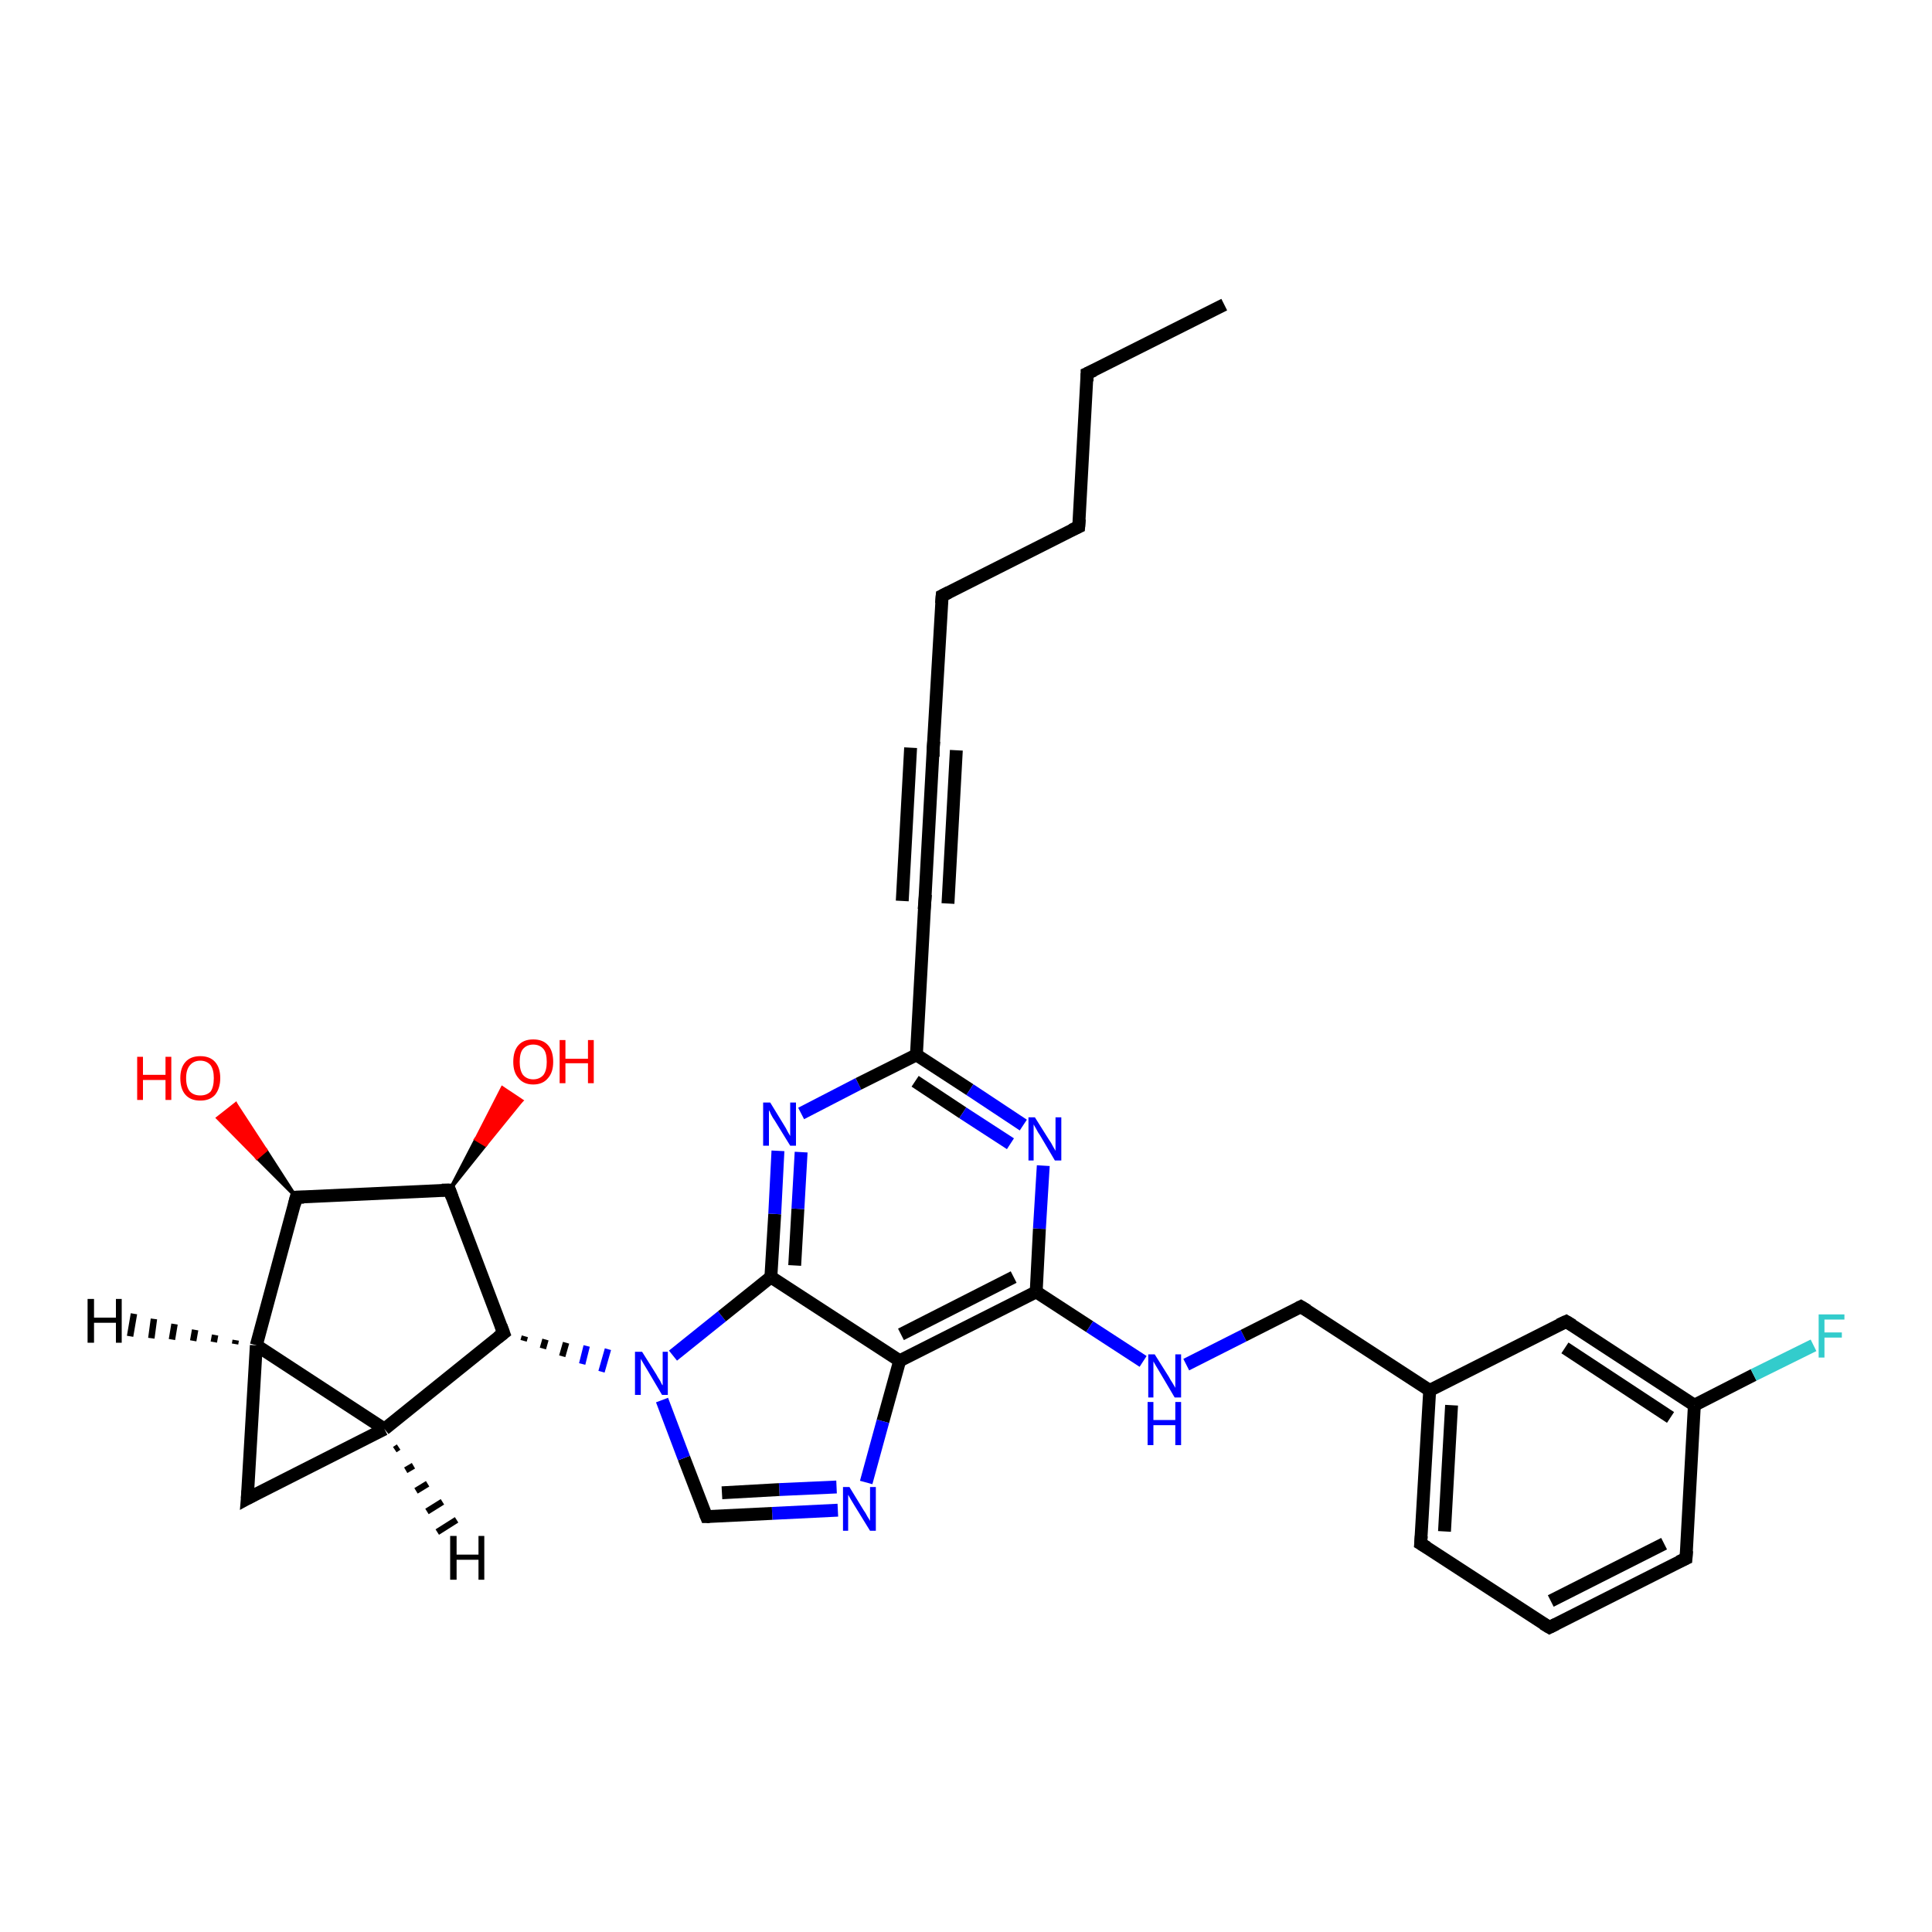 <?xml version='1.0' encoding='iso-8859-1'?>
<svg version='1.1' baseProfile='full'
              xmlns='http://www.w3.org/2000/svg'
                      xmlns:rdkit='http://www.rdkit.org/xml'
                      xmlns:xlink='http://www.w3.org/1999/xlink'
                  xml:space='preserve'
width='300px' height='300px' viewBox='0 0 300 300'>
<!-- END OF HEADER -->
<rect style='opacity:1.0;fill:#FFFFFF;stroke:none' width='300.0' height='300.0' x='0.0' y='0.0'> </rect>
<path class='bond-0 atom-0 atom-1' d='M 190.1,47.3 L 168.8,58.0' style='fill:none;fill-rule:evenodd;stroke:#000000;stroke-width:2.0px;stroke-linecap:butt;stroke-linejoin:miter;stroke-opacity:1' />
<path class='bond-1 atom-1 atom-2' d='M 168.8,58.0 L 167.5,81.8' style='fill:none;fill-rule:evenodd;stroke:#000000;stroke-width:2.0px;stroke-linecap:butt;stroke-linejoin:miter;stroke-opacity:1' />
<path class='bond-2 atom-2 atom-3' d='M 167.5,81.8 L 146.3,92.5' style='fill:none;fill-rule:evenodd;stroke:#000000;stroke-width:2.0px;stroke-linecap:butt;stroke-linejoin:miter;stroke-opacity:1' />
<path class='bond-3 atom-3 atom-4' d='M 146.3,92.5 L 144.9,116.3' style='fill:none;fill-rule:evenodd;stroke:#000000;stroke-width:2.0px;stroke-linecap:butt;stroke-linejoin:miter;stroke-opacity:1' />
<path class='bond-4 atom-4 atom-5' d='M 144.9,116.3 L 143.6,140.1' style='fill:none;fill-rule:evenodd;stroke:#000000;stroke-width:2.0px;stroke-linecap:butt;stroke-linejoin:miter;stroke-opacity:1' />
<path class='bond-4 atom-4 atom-5' d='M 148.5,116.5 L 147.2,140.3' style='fill:none;fill-rule:evenodd;stroke:#000000;stroke-width:2.0px;stroke-linecap:butt;stroke-linejoin:miter;stroke-opacity:1' />
<path class='bond-4 atom-4 atom-5' d='M 141.4,116.1 L 140.1,139.9' style='fill:none;fill-rule:evenodd;stroke:#000000;stroke-width:2.0px;stroke-linecap:butt;stroke-linejoin:miter;stroke-opacity:1' />
<path class='bond-5 atom-5 atom-6' d='M 143.6,140.1 L 142.3,163.8' style='fill:none;fill-rule:evenodd;stroke:#000000;stroke-width:2.0px;stroke-linecap:butt;stroke-linejoin:miter;stroke-opacity:1' />
<path class='bond-6 atom-6 atom-7' d='M 142.3,163.8 L 150.6,169.2' style='fill:none;fill-rule:evenodd;stroke:#000000;stroke-width:2.0px;stroke-linecap:butt;stroke-linejoin:miter;stroke-opacity:1' />
<path class='bond-6 atom-6 atom-7' d='M 150.6,169.2 L 158.9,174.7' style='fill:none;fill-rule:evenodd;stroke:#0000FF;stroke-width:2.0px;stroke-linecap:butt;stroke-linejoin:miter;stroke-opacity:1' />
<path class='bond-6 atom-6 atom-7' d='M 142.1,167.9 L 149.5,172.8' style='fill:none;fill-rule:evenodd;stroke:#000000;stroke-width:2.0px;stroke-linecap:butt;stroke-linejoin:miter;stroke-opacity:1' />
<path class='bond-6 atom-6 atom-7' d='M 149.5,172.8 L 156.9,177.6' style='fill:none;fill-rule:evenodd;stroke:#0000FF;stroke-width:2.0px;stroke-linecap:butt;stroke-linejoin:miter;stroke-opacity:1' />
<path class='bond-7 atom-7 atom-8' d='M 162.0,181.0 L 161.4,190.8' style='fill:none;fill-rule:evenodd;stroke:#0000FF;stroke-width:2.0px;stroke-linecap:butt;stroke-linejoin:miter;stroke-opacity:1' />
<path class='bond-7 atom-7 atom-8' d='M 161.4,190.8 L 160.9,200.6' style='fill:none;fill-rule:evenodd;stroke:#000000;stroke-width:2.0px;stroke-linecap:butt;stroke-linejoin:miter;stroke-opacity:1' />
<path class='bond-8 atom-8 atom-9' d='M 160.9,200.6 L 169.2,206.0' style='fill:none;fill-rule:evenodd;stroke:#000000;stroke-width:2.0px;stroke-linecap:butt;stroke-linejoin:miter;stroke-opacity:1' />
<path class='bond-8 atom-8 atom-9' d='M 169.2,206.0 L 177.5,211.4' style='fill:none;fill-rule:evenodd;stroke:#0000FF;stroke-width:2.0px;stroke-linecap:butt;stroke-linejoin:miter;stroke-opacity:1' />
<path class='bond-9 atom-9 atom-10' d='M 184.2,211.9 L 193.1,207.4' style='fill:none;fill-rule:evenodd;stroke:#0000FF;stroke-width:2.0px;stroke-linecap:butt;stroke-linejoin:miter;stroke-opacity:1' />
<path class='bond-9 atom-9 atom-10' d='M 193.1,207.4 L 202.0,202.9' style='fill:none;fill-rule:evenodd;stroke:#000000;stroke-width:2.0px;stroke-linecap:butt;stroke-linejoin:miter;stroke-opacity:1' />
<path class='bond-10 atom-10 atom-11' d='M 202.0,202.9 L 222.0,215.9' style='fill:none;fill-rule:evenodd;stroke:#000000;stroke-width:2.0px;stroke-linecap:butt;stroke-linejoin:miter;stroke-opacity:1' />
<path class='bond-11 atom-11 atom-12' d='M 222.0,215.9 L 220.6,239.7' style='fill:none;fill-rule:evenodd;stroke:#000000;stroke-width:2.0px;stroke-linecap:butt;stroke-linejoin:miter;stroke-opacity:1' />
<path class='bond-11 atom-11 atom-12' d='M 225.4,218.2 L 224.3,237.8' style='fill:none;fill-rule:evenodd;stroke:#000000;stroke-width:2.0px;stroke-linecap:butt;stroke-linejoin:miter;stroke-opacity:1' />
<path class='bond-12 atom-12 atom-13' d='M 220.6,239.7 L 240.6,252.7' style='fill:none;fill-rule:evenodd;stroke:#000000;stroke-width:2.0px;stroke-linecap:butt;stroke-linejoin:miter;stroke-opacity:1' />
<path class='bond-13 atom-13 atom-14' d='M 240.6,252.7 L 261.8,242.0' style='fill:none;fill-rule:evenodd;stroke:#000000;stroke-width:2.0px;stroke-linecap:butt;stroke-linejoin:miter;stroke-opacity:1' />
<path class='bond-13 atom-13 atom-14' d='M 240.8,248.6 L 258.4,239.7' style='fill:none;fill-rule:evenodd;stroke:#000000;stroke-width:2.0px;stroke-linecap:butt;stroke-linejoin:miter;stroke-opacity:1' />
<path class='bond-14 atom-14 atom-15' d='M 261.8,242.0 L 263.1,218.2' style='fill:none;fill-rule:evenodd;stroke:#000000;stroke-width:2.0px;stroke-linecap:butt;stroke-linejoin:miter;stroke-opacity:1' />
<path class='bond-15 atom-15 atom-16' d='M 263.1,218.2 L 272.3,213.5' style='fill:none;fill-rule:evenodd;stroke:#000000;stroke-width:2.0px;stroke-linecap:butt;stroke-linejoin:miter;stroke-opacity:1' />
<path class='bond-15 atom-15 atom-16' d='M 272.3,213.5 L 281.6,208.9' style='fill:none;fill-rule:evenodd;stroke:#33CCCC;stroke-width:2.0px;stroke-linecap:butt;stroke-linejoin:miter;stroke-opacity:1' />
<path class='bond-16 atom-15 atom-17' d='M 263.1,218.2 L 243.2,205.2' style='fill:none;fill-rule:evenodd;stroke:#000000;stroke-width:2.0px;stroke-linecap:butt;stroke-linejoin:miter;stroke-opacity:1' />
<path class='bond-16 atom-15 atom-17' d='M 259.4,220.1 L 243.0,209.3' style='fill:none;fill-rule:evenodd;stroke:#000000;stroke-width:2.0px;stroke-linecap:butt;stroke-linejoin:miter;stroke-opacity:1' />
<path class='bond-17 atom-8 atom-18' d='M 160.9,200.6 L 139.7,211.3' style='fill:none;fill-rule:evenodd;stroke:#000000;stroke-width:2.0px;stroke-linecap:butt;stroke-linejoin:miter;stroke-opacity:1' />
<path class='bond-17 atom-8 atom-18' d='M 157.4,198.3 L 139.9,207.2' style='fill:none;fill-rule:evenodd;stroke:#000000;stroke-width:2.0px;stroke-linecap:butt;stroke-linejoin:miter;stroke-opacity:1' />
<path class='bond-18 atom-18 atom-19' d='M 139.7,211.3 L 137.1,220.7' style='fill:none;fill-rule:evenodd;stroke:#000000;stroke-width:2.0px;stroke-linecap:butt;stroke-linejoin:miter;stroke-opacity:1' />
<path class='bond-18 atom-18 atom-19' d='M 137.1,220.7 L 134.5,230.2' style='fill:none;fill-rule:evenodd;stroke:#0000FF;stroke-width:2.0px;stroke-linecap:butt;stroke-linejoin:miter;stroke-opacity:1' />
<path class='bond-19 atom-19 atom-20' d='M 130.1,234.5 L 119.9,235.0' style='fill:none;fill-rule:evenodd;stroke:#0000FF;stroke-width:2.0px;stroke-linecap:butt;stroke-linejoin:miter;stroke-opacity:1' />
<path class='bond-19 atom-19 atom-20' d='M 119.9,235.0 L 109.7,235.5' style='fill:none;fill-rule:evenodd;stroke:#000000;stroke-width:2.0px;stroke-linecap:butt;stroke-linejoin:miter;stroke-opacity:1' />
<path class='bond-19 atom-19 atom-20' d='M 129.9,230.9 L 121.0,231.3' style='fill:none;fill-rule:evenodd;stroke:#0000FF;stroke-width:2.0px;stroke-linecap:butt;stroke-linejoin:miter;stroke-opacity:1' />
<path class='bond-19 atom-19 atom-20' d='M 121.0,231.3 L 112.1,231.8' style='fill:none;fill-rule:evenodd;stroke:#000000;stroke-width:2.0px;stroke-linecap:butt;stroke-linejoin:miter;stroke-opacity:1' />
<path class='bond-20 atom-20 atom-21' d='M 109.7,235.5 L 106.2,226.4' style='fill:none;fill-rule:evenodd;stroke:#000000;stroke-width:2.0px;stroke-linecap:butt;stroke-linejoin:miter;stroke-opacity:1' />
<path class='bond-20 atom-20 atom-21' d='M 106.2,226.4 L 102.8,217.4' style='fill:none;fill-rule:evenodd;stroke:#0000FF;stroke-width:2.0px;stroke-linecap:butt;stroke-linejoin:miter;stroke-opacity:1' />
<path class='bond-21 atom-22 atom-21' d='M 81.3,208.2 L 81.5,207.5' style='fill:none;fill-rule:evenodd;stroke:#000000;stroke-width:1.0px;stroke-linecap:butt;stroke-linejoin:miter;stroke-opacity:1' />
<path class='bond-21 atom-22 atom-21' d='M 84.3,209.4 L 84.7,208.0' style='fill:none;fill-rule:evenodd;stroke:#000000;stroke-width:1.0px;stroke-linecap:butt;stroke-linejoin:miter;stroke-opacity:1' />
<path class='bond-21 atom-22 atom-21' d='M 87.3,210.6 L 87.9,208.5' style='fill:none;fill-rule:evenodd;stroke:#000000;stroke-width:1.0px;stroke-linecap:butt;stroke-linejoin:miter;stroke-opacity:1' />
<path class='bond-21 atom-22 atom-21' d='M 90.4,211.8 L 91.1,209.0' style='fill:none;fill-rule:evenodd;stroke:#0000FF;stroke-width:1.0px;stroke-linecap:butt;stroke-linejoin:miter;stroke-opacity:1' />
<path class='bond-21 atom-22 atom-21' d='M 93.4,213.0 L 94.4,209.5' style='fill:none;fill-rule:evenodd;stroke:#0000FF;stroke-width:1.0px;stroke-linecap:butt;stroke-linejoin:miter;stroke-opacity:1' />
<path class='bond-22 atom-22 atom-23' d='M 78.2,207.0 L 59.7,221.9' style='fill:none;fill-rule:evenodd;stroke:#000000;stroke-width:2.0px;stroke-linecap:butt;stroke-linejoin:miter;stroke-opacity:1' />
<path class='bond-23 atom-23 atom-24' d='M 59.7,221.9 L 38.4,232.7' style='fill:none;fill-rule:evenodd;stroke:#000000;stroke-width:2.0px;stroke-linecap:butt;stroke-linejoin:miter;stroke-opacity:1' />
<path class='bond-24 atom-24 atom-25' d='M 38.4,232.7 L 39.8,208.9' style='fill:none;fill-rule:evenodd;stroke:#000000;stroke-width:2.0px;stroke-linecap:butt;stroke-linejoin:miter;stroke-opacity:1' />
<path class='bond-25 atom-25 atom-26' d='M 39.8,208.9 L 46.0,185.9' style='fill:none;fill-rule:evenodd;stroke:#000000;stroke-width:2.0px;stroke-linecap:butt;stroke-linejoin:miter;stroke-opacity:1' />
<path class='bond-26 atom-26 atom-27' d='M 46.0,185.9 L 39.9,179.8 L 41.3,178.6 Z' style='fill:#000000;fill-rule:evenodd;fill-opacity:1;stroke:#000000;stroke-width:0.5px;stroke-linecap:butt;stroke-linejoin:miter;stroke-opacity:1;' />
<path class='bond-26 atom-26 atom-27' d='M 39.9,179.8 L 36.6,171.4 L 33.8,173.6 Z' style='fill:#FF0000;fill-rule:evenodd;fill-opacity:1;stroke:#FF0000;stroke-width:0.5px;stroke-linecap:butt;stroke-linejoin:miter;stroke-opacity:1;' />
<path class='bond-26 atom-26 atom-27' d='M 39.9,179.8 L 41.3,178.6 L 36.6,171.4 Z' style='fill:#FF0000;fill-rule:evenodd;fill-opacity:1;stroke:#FF0000;stroke-width:0.5px;stroke-linecap:butt;stroke-linejoin:miter;stroke-opacity:1;' />
<path class='bond-27 atom-26 atom-28' d='M 46.0,185.9 L 69.8,184.8' style='fill:none;fill-rule:evenodd;stroke:#000000;stroke-width:2.0px;stroke-linecap:butt;stroke-linejoin:miter;stroke-opacity:1' />
<path class='bond-28 atom-28 atom-29' d='M 69.8,184.8 L 73.9,176.9 L 75.4,177.8 Z' style='fill:#000000;fill-rule:evenodd;fill-opacity:1;stroke:#000000;stroke-width:0.5px;stroke-linecap:butt;stroke-linejoin:miter;stroke-opacity:1;' />
<path class='bond-28 atom-28 atom-29' d='M 73.9,176.9 L 81.0,170.9 L 78.0,168.9 Z' style='fill:#FF0000;fill-rule:evenodd;fill-opacity:1;stroke:#FF0000;stroke-width:0.5px;stroke-linecap:butt;stroke-linejoin:miter;stroke-opacity:1;' />
<path class='bond-28 atom-28 atom-29' d='M 73.9,176.9 L 75.4,177.8 L 81.0,170.9 Z' style='fill:#FF0000;fill-rule:evenodd;fill-opacity:1;stroke:#FF0000;stroke-width:0.5px;stroke-linecap:butt;stroke-linejoin:miter;stroke-opacity:1;' />
<path class='bond-29 atom-21 atom-30' d='M 104.5,210.5 L 112.1,204.4' style='fill:none;fill-rule:evenodd;stroke:#0000FF;stroke-width:2.0px;stroke-linecap:butt;stroke-linejoin:miter;stroke-opacity:1' />
<path class='bond-29 atom-21 atom-30' d='M 112.1,204.4 L 119.7,198.3' style='fill:none;fill-rule:evenodd;stroke:#000000;stroke-width:2.0px;stroke-linecap:butt;stroke-linejoin:miter;stroke-opacity:1' />
<path class='bond-30 atom-30 atom-31' d='M 119.7,198.3 L 120.3,188.5' style='fill:none;fill-rule:evenodd;stroke:#000000;stroke-width:2.0px;stroke-linecap:butt;stroke-linejoin:miter;stroke-opacity:1' />
<path class='bond-30 atom-30 atom-31' d='M 120.3,188.5 L 120.8,178.7' style='fill:none;fill-rule:evenodd;stroke:#0000FF;stroke-width:2.0px;stroke-linecap:butt;stroke-linejoin:miter;stroke-opacity:1' />
<path class='bond-30 atom-30 atom-31' d='M 123.4,196.5 L 123.9,187.7' style='fill:none;fill-rule:evenodd;stroke:#000000;stroke-width:2.0px;stroke-linecap:butt;stroke-linejoin:miter;stroke-opacity:1' />
<path class='bond-30 atom-30 atom-31' d='M 123.9,187.7 L 124.4,178.9' style='fill:none;fill-rule:evenodd;stroke:#0000FF;stroke-width:2.0px;stroke-linecap:butt;stroke-linejoin:miter;stroke-opacity:1' />
<path class='bond-31 atom-31 atom-6' d='M 124.4,172.9 L 133.3,168.3' style='fill:none;fill-rule:evenodd;stroke:#0000FF;stroke-width:2.0px;stroke-linecap:butt;stroke-linejoin:miter;stroke-opacity:1' />
<path class='bond-31 atom-31 atom-6' d='M 133.3,168.3 L 142.3,163.8' style='fill:none;fill-rule:evenodd;stroke:#000000;stroke-width:2.0px;stroke-linecap:butt;stroke-linejoin:miter;stroke-opacity:1' />
<path class='bond-32 atom-17 atom-11' d='M 243.2,205.2 L 222.0,215.9' style='fill:none;fill-rule:evenodd;stroke:#000000;stroke-width:2.0px;stroke-linecap:butt;stroke-linejoin:miter;stroke-opacity:1' />
<path class='bond-33 atom-30 atom-18' d='M 119.7,198.3 L 139.7,211.3' style='fill:none;fill-rule:evenodd;stroke:#000000;stroke-width:2.0px;stroke-linecap:butt;stroke-linejoin:miter;stroke-opacity:1' />
<path class='bond-34 atom-28 atom-22' d='M 69.8,184.8 L 78.2,207.0' style='fill:none;fill-rule:evenodd;stroke:#000000;stroke-width:2.0px;stroke-linecap:butt;stroke-linejoin:miter;stroke-opacity:1' />
<path class='bond-35 atom-25 atom-23' d='M 39.8,208.9 L 59.7,221.9' style='fill:none;fill-rule:evenodd;stroke:#000000;stroke-width:2.0px;stroke-linecap:butt;stroke-linejoin:miter;stroke-opacity:1' />
<path class='bond-36 atom-23 atom-32' d='M 61.9,224.7 L 61.3,225.1' style='fill:none;fill-rule:evenodd;stroke:#000000;stroke-width:1.0px;stroke-linecap:butt;stroke-linejoin:miter;stroke-opacity:1' />
<path class='bond-36 atom-23 atom-32' d='M 64.2,227.6 L 63.0,228.3' style='fill:none;fill-rule:evenodd;stroke:#000000;stroke-width:1.0px;stroke-linecap:butt;stroke-linejoin:miter;stroke-opacity:1' />
<path class='bond-36 atom-23 atom-32' d='M 66.4,230.4 L 64.6,231.5' style='fill:none;fill-rule:evenodd;stroke:#000000;stroke-width:1.0px;stroke-linecap:butt;stroke-linejoin:miter;stroke-opacity:1' />
<path class='bond-36 atom-23 atom-32' d='M 68.7,233.2 L 66.3,234.7' style='fill:none;fill-rule:evenodd;stroke:#000000;stroke-width:1.0px;stroke-linecap:butt;stroke-linejoin:miter;stroke-opacity:1' />
<path class='bond-36 atom-23 atom-32' d='M 70.9,236.0 L 67.9,237.9' style='fill:none;fill-rule:evenodd;stroke:#000000;stroke-width:1.0px;stroke-linecap:butt;stroke-linejoin:miter;stroke-opacity:1' />
<path class='bond-37 atom-25 atom-33' d='M 36.5,208.7 L 36.6,208.1' style='fill:none;fill-rule:evenodd;stroke:#000000;stroke-width:1.0px;stroke-linecap:butt;stroke-linejoin:miter;stroke-opacity:1' />
<path class='bond-37 atom-25 atom-33' d='M 33.2,208.4 L 33.4,207.3' style='fill:none;fill-rule:evenodd;stroke:#000000;stroke-width:1.0px;stroke-linecap:butt;stroke-linejoin:miter;stroke-opacity:1' />
<path class='bond-37 atom-25 atom-33' d='M 30.0,208.2 L 30.3,206.5' style='fill:none;fill-rule:evenodd;stroke:#000000;stroke-width:1.0px;stroke-linecap:butt;stroke-linejoin:miter;stroke-opacity:1' />
<path class='bond-37 atom-25 atom-33' d='M 26.7,208.0 L 27.1,205.6' style='fill:none;fill-rule:evenodd;stroke:#000000;stroke-width:1.0px;stroke-linecap:butt;stroke-linejoin:miter;stroke-opacity:1' />
<path class='bond-37 atom-25 atom-33' d='M 23.5,207.8 L 23.9,204.8' style='fill:none;fill-rule:evenodd;stroke:#000000;stroke-width:1.0px;stroke-linecap:butt;stroke-linejoin:miter;stroke-opacity:1' />
<path class='bond-37 atom-25 atom-33' d='M 20.2,207.5 L 20.8,204.0' style='fill:none;fill-rule:evenodd;stroke:#000000;stroke-width:1.0px;stroke-linecap:butt;stroke-linejoin:miter;stroke-opacity:1' />
<path d='M 169.9,57.5 L 168.8,58.0 L 168.8,59.2' style='fill:none;stroke:#000000;stroke-width:2.0px;stroke-linecap:butt;stroke-linejoin:miter;stroke-opacity:1;' />
<path d='M 167.6,80.6 L 167.5,81.8 L 166.4,82.3' style='fill:none;stroke:#000000;stroke-width:2.0px;stroke-linecap:butt;stroke-linejoin:miter;stroke-opacity:1;' />
<path d='M 147.3,92.0 L 146.3,92.5 L 146.2,93.7' style='fill:none;stroke:#000000;stroke-width:2.0px;stroke-linecap:butt;stroke-linejoin:miter;stroke-opacity:1;' />
<path d='M 145.0,115.1 L 144.9,116.3 L 144.9,117.5' style='fill:none;stroke:#000000;stroke-width:2.0px;stroke-linecap:butt;stroke-linejoin:miter;stroke-opacity:1;' />
<path d='M 143.7,138.9 L 143.6,140.1 L 143.5,141.2' style='fill:none;stroke:#000000;stroke-width:2.0px;stroke-linecap:butt;stroke-linejoin:miter;stroke-opacity:1;' />
<path d='M 201.6,203.1 L 202.0,202.9 L 203.0,203.5' style='fill:none;stroke:#000000;stroke-width:2.0px;stroke-linecap:butt;stroke-linejoin:miter;stroke-opacity:1;' />
<path d='M 220.7,238.5 L 220.6,239.7 L 221.6,240.3' style='fill:none;stroke:#000000;stroke-width:2.0px;stroke-linecap:butt;stroke-linejoin:miter;stroke-opacity:1;' />
<path d='M 239.6,252.1 L 240.6,252.7 L 241.6,252.2' style='fill:none;stroke:#000000;stroke-width:2.0px;stroke-linecap:butt;stroke-linejoin:miter;stroke-opacity:1;' />
<path d='M 260.7,242.5 L 261.8,242.0 L 261.9,240.8' style='fill:none;stroke:#000000;stroke-width:2.0px;stroke-linecap:butt;stroke-linejoin:miter;stroke-opacity:1;' />
<path d='M 244.2,205.8 L 243.2,205.2 L 242.1,205.7' style='fill:none;stroke:#000000;stroke-width:2.0px;stroke-linecap:butt;stroke-linejoin:miter;stroke-opacity:1;' />
<path d='M 110.2,235.5 L 109.7,235.5 L 109.5,235.0' style='fill:none;stroke:#000000;stroke-width:2.0px;stroke-linecap:butt;stroke-linejoin:miter;stroke-opacity:1;' />
<path d='M 77.3,207.7 L 78.2,207.0 L 77.8,205.9' style='fill:none;stroke:#000000;stroke-width:2.0px;stroke-linecap:butt;stroke-linejoin:miter;stroke-opacity:1;' />
<path d='M 39.5,232.1 L 38.4,232.7 L 38.5,231.5' style='fill:none;stroke:#000000;stroke-width:2.0px;stroke-linecap:butt;stroke-linejoin:miter;stroke-opacity:1;' />
<path d='M 45.7,187.1 L 46.0,185.9 L 47.2,185.9' style='fill:none;stroke:#000000;stroke-width:2.0px;stroke-linecap:butt;stroke-linejoin:miter;stroke-opacity:1;' />
<path d='M 68.6,184.8 L 69.8,184.8 L 70.2,185.9' style='fill:none;stroke:#000000;stroke-width:2.0px;stroke-linecap:butt;stroke-linejoin:miter;stroke-opacity:1;' />
<path class='atom-7' d='M 160.7 173.5
L 162.9 177.0
Q 163.2 177.4, 163.5 178.0
Q 163.9 178.7, 163.9 178.7
L 163.9 173.5
L 164.8 173.5
L 164.8 180.2
L 163.8 180.2
L 161.5 176.3
Q 161.2 175.9, 160.9 175.3
Q 160.6 174.8, 160.5 174.6
L 160.5 180.2
L 159.7 180.2
L 159.7 173.5
L 160.7 173.5
' fill='#0000FF'/>
<path class='atom-9' d='M 179.3 210.3
L 181.5 213.8
Q 181.7 214.2, 182.1 214.8
Q 182.5 215.5, 182.5 215.5
L 182.5 210.3
L 183.4 210.3
L 183.4 217.0
L 182.4 217.0
L 180.1 213.1
Q 179.8 212.6, 179.5 212.1
Q 179.2 211.6, 179.1 211.4
L 179.1 217.0
L 178.3 217.0
L 178.3 210.3
L 179.3 210.3
' fill='#0000FF'/>
<path class='atom-9' d='M 178.2 217.7
L 179.1 217.7
L 179.1 220.5
L 182.5 220.5
L 182.5 217.7
L 183.4 217.7
L 183.4 224.4
L 182.5 224.4
L 182.5 221.3
L 179.1 221.3
L 179.1 224.4
L 178.2 224.4
L 178.2 217.7
' fill='#0000FF'/>
<path class='atom-16' d='M 282.4 204.1
L 286.4 204.1
L 286.4 204.9
L 283.3 204.9
L 283.3 206.9
L 286.0 206.9
L 286.0 207.7
L 283.3 207.7
L 283.3 210.8
L 282.4 210.8
L 282.4 204.1
' fill='#33CCCC'/>
<path class='atom-19' d='M 131.9 230.9
L 134.1 234.5
Q 134.4 234.9, 134.7 235.5
Q 135.1 236.1, 135.1 236.2
L 135.1 230.9
L 136.0 230.9
L 136.0 237.7
L 135.1 237.7
L 132.7 233.8
Q 132.4 233.3, 132.1 232.8
Q 131.8 232.3, 131.7 232.1
L 131.7 237.7
L 130.9 237.7
L 130.9 230.9
L 131.9 230.9
' fill='#0000FF'/>
<path class='atom-21' d='M 99.7 209.9
L 101.9 213.4
Q 102.1 213.8, 102.5 214.4
Q 102.8 215.1, 102.9 215.1
L 102.9 209.9
L 103.7 209.9
L 103.7 216.6
L 102.8 216.6
L 100.5 212.7
Q 100.2 212.2, 99.9 211.7
Q 99.6 211.2, 99.5 211.0
L 99.5 216.6
L 98.6 216.6
L 98.6 209.9
L 99.7 209.9
' fill='#0000FF'/>
<path class='atom-27' d='M 21.3 164.1
L 22.2 164.1
L 22.2 166.9
L 25.7 166.9
L 25.7 164.1
L 26.6 164.1
L 26.6 170.8
L 25.7 170.8
L 25.7 167.7
L 22.2 167.7
L 22.2 170.8
L 21.3 170.8
L 21.3 164.1
' fill='#FF0000'/>
<path class='atom-27' d='M 28.0 167.4
Q 28.0 165.8, 28.8 164.9
Q 29.6 164.0, 31.1 164.0
Q 32.6 164.0, 33.4 164.9
Q 34.2 165.8, 34.2 167.4
Q 34.2 169.0, 33.4 170.0
Q 32.6 170.9, 31.1 170.9
Q 29.6 170.9, 28.8 170.0
Q 28.0 169.1, 28.0 167.4
M 31.1 170.1
Q 32.1 170.1, 32.7 169.5
Q 33.2 168.8, 33.2 167.4
Q 33.2 166.1, 32.7 165.4
Q 32.1 164.7, 31.1 164.7
Q 30.1 164.7, 29.5 165.4
Q 28.9 166.1, 28.9 167.4
Q 28.9 168.8, 29.5 169.5
Q 30.1 170.1, 31.1 170.1
' fill='#FF0000'/>
<path class='atom-29' d='M 79.7 164.9
Q 79.7 163.2, 80.5 162.3
Q 81.3 161.4, 82.8 161.4
Q 84.3 161.4, 85.1 162.3
Q 85.9 163.2, 85.9 164.9
Q 85.9 166.5, 85.1 167.4
Q 84.3 168.4, 82.8 168.4
Q 81.3 168.4, 80.5 167.4
Q 79.7 166.5, 79.7 164.9
M 82.8 167.6
Q 83.8 167.6, 84.4 166.9
Q 84.9 166.2, 84.9 164.9
Q 84.9 163.5, 84.4 162.9
Q 83.8 162.2, 82.8 162.2
Q 81.8 162.2, 81.2 162.9
Q 80.7 163.5, 80.7 164.9
Q 80.7 166.2, 81.2 166.9
Q 81.8 167.6, 82.8 167.6
' fill='#FF0000'/>
<path class='atom-29' d='M 86.9 161.5
L 87.8 161.5
L 87.8 164.4
L 91.3 164.4
L 91.3 161.5
L 92.2 161.5
L 92.2 168.2
L 91.3 168.2
L 91.3 165.1
L 87.8 165.1
L 87.8 168.2
L 86.9 168.2
L 86.9 161.5
' fill='#FF0000'/>
<path class='atom-31' d='M 119.6 171.2
L 121.8 174.8
Q 122.0 175.1, 122.3 175.7
Q 122.7 176.4, 122.7 176.4
L 122.7 171.2
L 123.6 171.2
L 123.6 177.9
L 122.7 177.9
L 120.3 174.0
Q 120.0 173.6, 119.7 173.0
Q 119.5 172.5, 119.4 172.4
L 119.4 177.9
L 118.5 177.9
L 118.5 171.2
L 119.6 171.2
' fill='#0000FF'/>
<path class='atom-32' d='M 69.9 238.5
L 70.9 238.5
L 70.9 241.4
L 74.3 241.4
L 74.3 238.5
L 75.2 238.5
L 75.2 245.3
L 74.3 245.3
L 74.3 242.2
L 70.9 242.2
L 70.9 245.3
L 69.9 245.3
L 69.9 238.5
' fill='#000000'/>
<path class='atom-33' d='M 13.6 201.7
L 14.6 201.7
L 14.6 204.6
L 18.0 204.6
L 18.0 201.7
L 18.9 201.7
L 18.9 208.5
L 18.0 208.5
L 18.0 205.4
L 14.6 205.4
L 14.6 208.5
L 13.6 208.5
L 13.6 201.7
' fill='#000000'/>
</svg>
